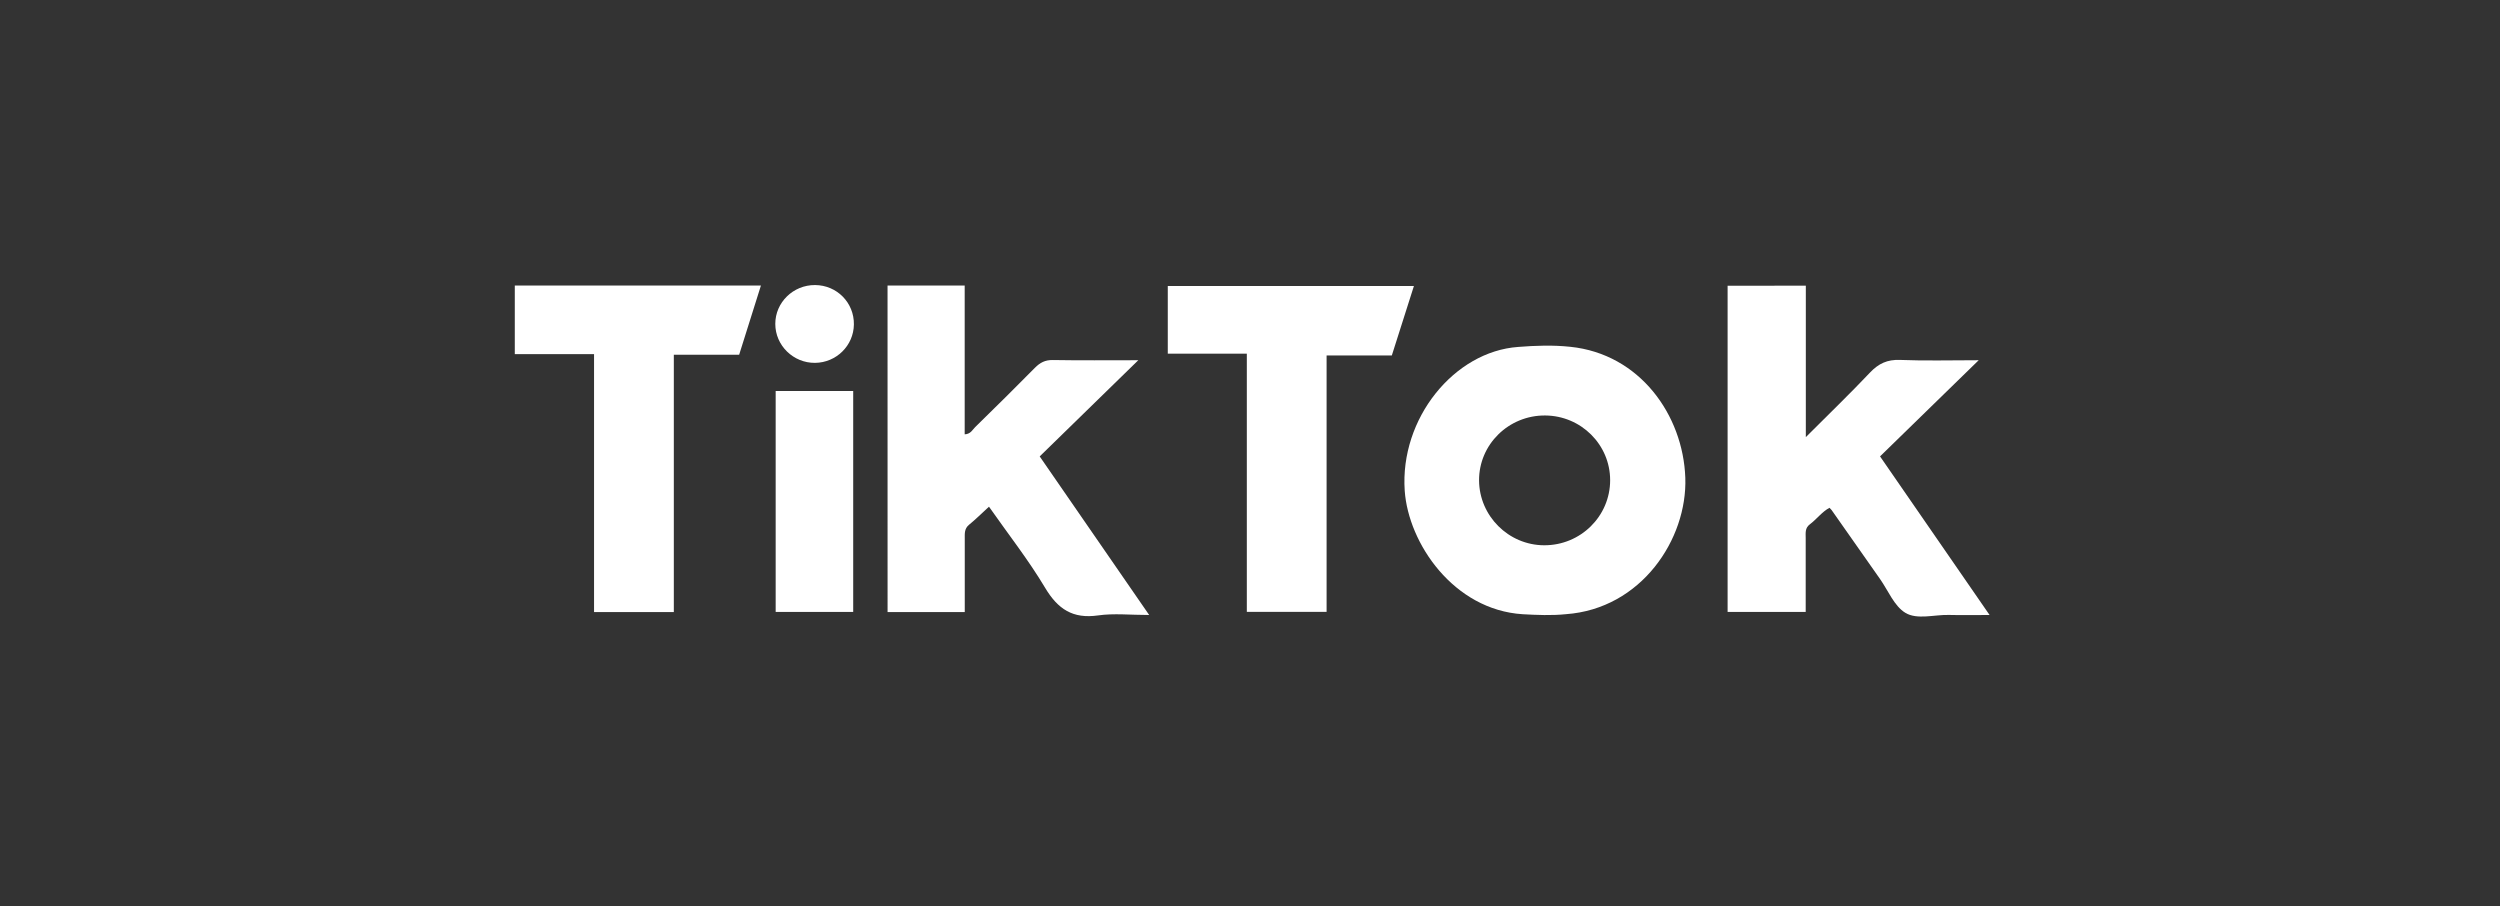 <svg width="240" height="87" viewBox="0 0 240 87" fill="none" xmlns="http://www.w3.org/2000/svg">
<rect x="0" y="0" width="240" height="87" fill="#333333" stroke="none"/>
<path d="M173.359 27.426C173.359 32.225 173.359 36.924 173.359 41.963C175.57 39.752 177.589 37.806 179.518 35.768C180.339 34.902 181.18 34.505 182.398 34.553C184.808 34.65 187.224 34.581 189.955 34.581C186.688 37.763 183.639 40.74 180.484 43.813C183.942 48.821 187.391 53.811 191 59.04C189.562 59.04 188.32 59.065 187.079 59.034C185.671 59.001 184.048 59.516 182.915 58.831C181.844 58.184 181.271 56.703 180.484 55.586C178.937 53.384 177.389 51.177 175.842 48.976C175.791 48.903 175.721 48.848 175.627 48.748C174.894 49.151 174.398 49.845 173.738 50.341C173.262 50.699 173.347 51.186 173.347 51.661C173.347 53.996 173.347 56.327 173.347 58.747C170.801 58.747 168.36 58.747 165.85 58.747C165.85 48.3 165.85 37.899 165.85 27.429C168.33 27.426 170.74 27.426 173.359 27.426Z" fill="white"/>
<path d="M85.204 27.411C87.681 27.411 90.091 27.411 92.61 27.411C92.61 32.201 92.61 36.937 92.61 41.696C93.186 41.672 93.355 41.257 93.619 41C95.541 39.117 97.461 37.23 99.351 35.31C99.847 34.808 100.338 34.55 101.074 34.563C103.699 34.608 106.324 34.581 109.276 34.581C105.994 37.781 102.948 40.752 99.811 43.816C103.266 48.818 106.705 53.805 110.321 59.04C108.516 59.04 106.936 58.862 105.413 59.08C102.99 59.425 101.558 58.48 100.332 56.43C98.736 53.757 96.795 51.286 94.942 48.642C94.252 49.275 93.664 49.857 93.028 50.377C92.577 50.747 92.614 51.213 92.617 51.695C92.62 54.026 92.617 56.358 92.617 58.759C90.121 58.759 87.714 58.759 85.207 58.759C85.204 48.37 85.204 37.939 85.204 27.411Z" fill="white"/>
<path d="M127.353 34.123C127.353 42.423 127.353 50.535 127.353 58.738C124.809 58.738 122.324 58.738 119.695 58.738C119.695 50.517 119.695 42.29 119.695 33.951C117.1 33.951 114.645 33.951 112.107 33.951C112.107 31.744 112.107 29.648 112.107 27.453C119.941 27.453 127.765 27.453 135.737 27.453C135.029 29.678 134.332 31.871 133.615 34.123C131.528 34.123 129.512 34.123 127.353 34.123Z" fill="white"/>
<path d="M64.687 34.057C64.687 42.387 64.687 50.535 64.687 58.756C62.095 58.756 59.609 58.756 57.029 58.756C57.029 50.523 57.029 42.329 57.029 33.996C54.452 33.996 51.96 33.996 49.42 33.996C49.42 31.716 49.42 29.576 49.42 27.408C57.278 27.408 65.071 27.408 73.05 27.408C72.341 29.66 71.663 31.816 70.958 34.057C68.92 34.057 66.903 34.057 64.687 34.057Z" fill="white"/>
<path d="M74.464 58.747C74.464 51.631 74.464 44.624 74.464 37.536C76.95 37.536 79.397 37.536 81.907 37.536C81.907 44.579 81.907 51.622 81.907 58.747C79.463 58.747 77.023 58.747 74.464 58.747Z" fill="white"/>
<path d="M78.24 27.365C80.344 27.374 82.007 29.061 81.973 31.156C81.943 33.182 80.287 34.814 78.243 34.835C76.16 34.856 74.428 33.164 74.428 31.096C74.425 29.037 76.141 27.356 78.24 27.365Z" fill="white"/>
<path d="M161.79 45.869C161.578 39.828 157.408 33.981 150.759 33.294C149.087 33.115 147.41 33.173 145.739 33.306C139.607 33.745 134.375 40.167 134.853 47.11C135.204 52.167 139.552 58.541 146.168 58.965C147.555 59.04 148.942 59.104 150.326 58.962C157.56 58.444 161.995 51.755 161.79 45.869ZM148.234 52.346C144.818 52.334 142.011 49.53 141.99 46.123C141.972 42.671 144.83 39.861 148.34 39.886C151.785 39.91 154.574 42.687 154.574 46.096C154.574 49.56 151.734 52.361 148.234 52.346Z" fill="white"/>
</svg>
